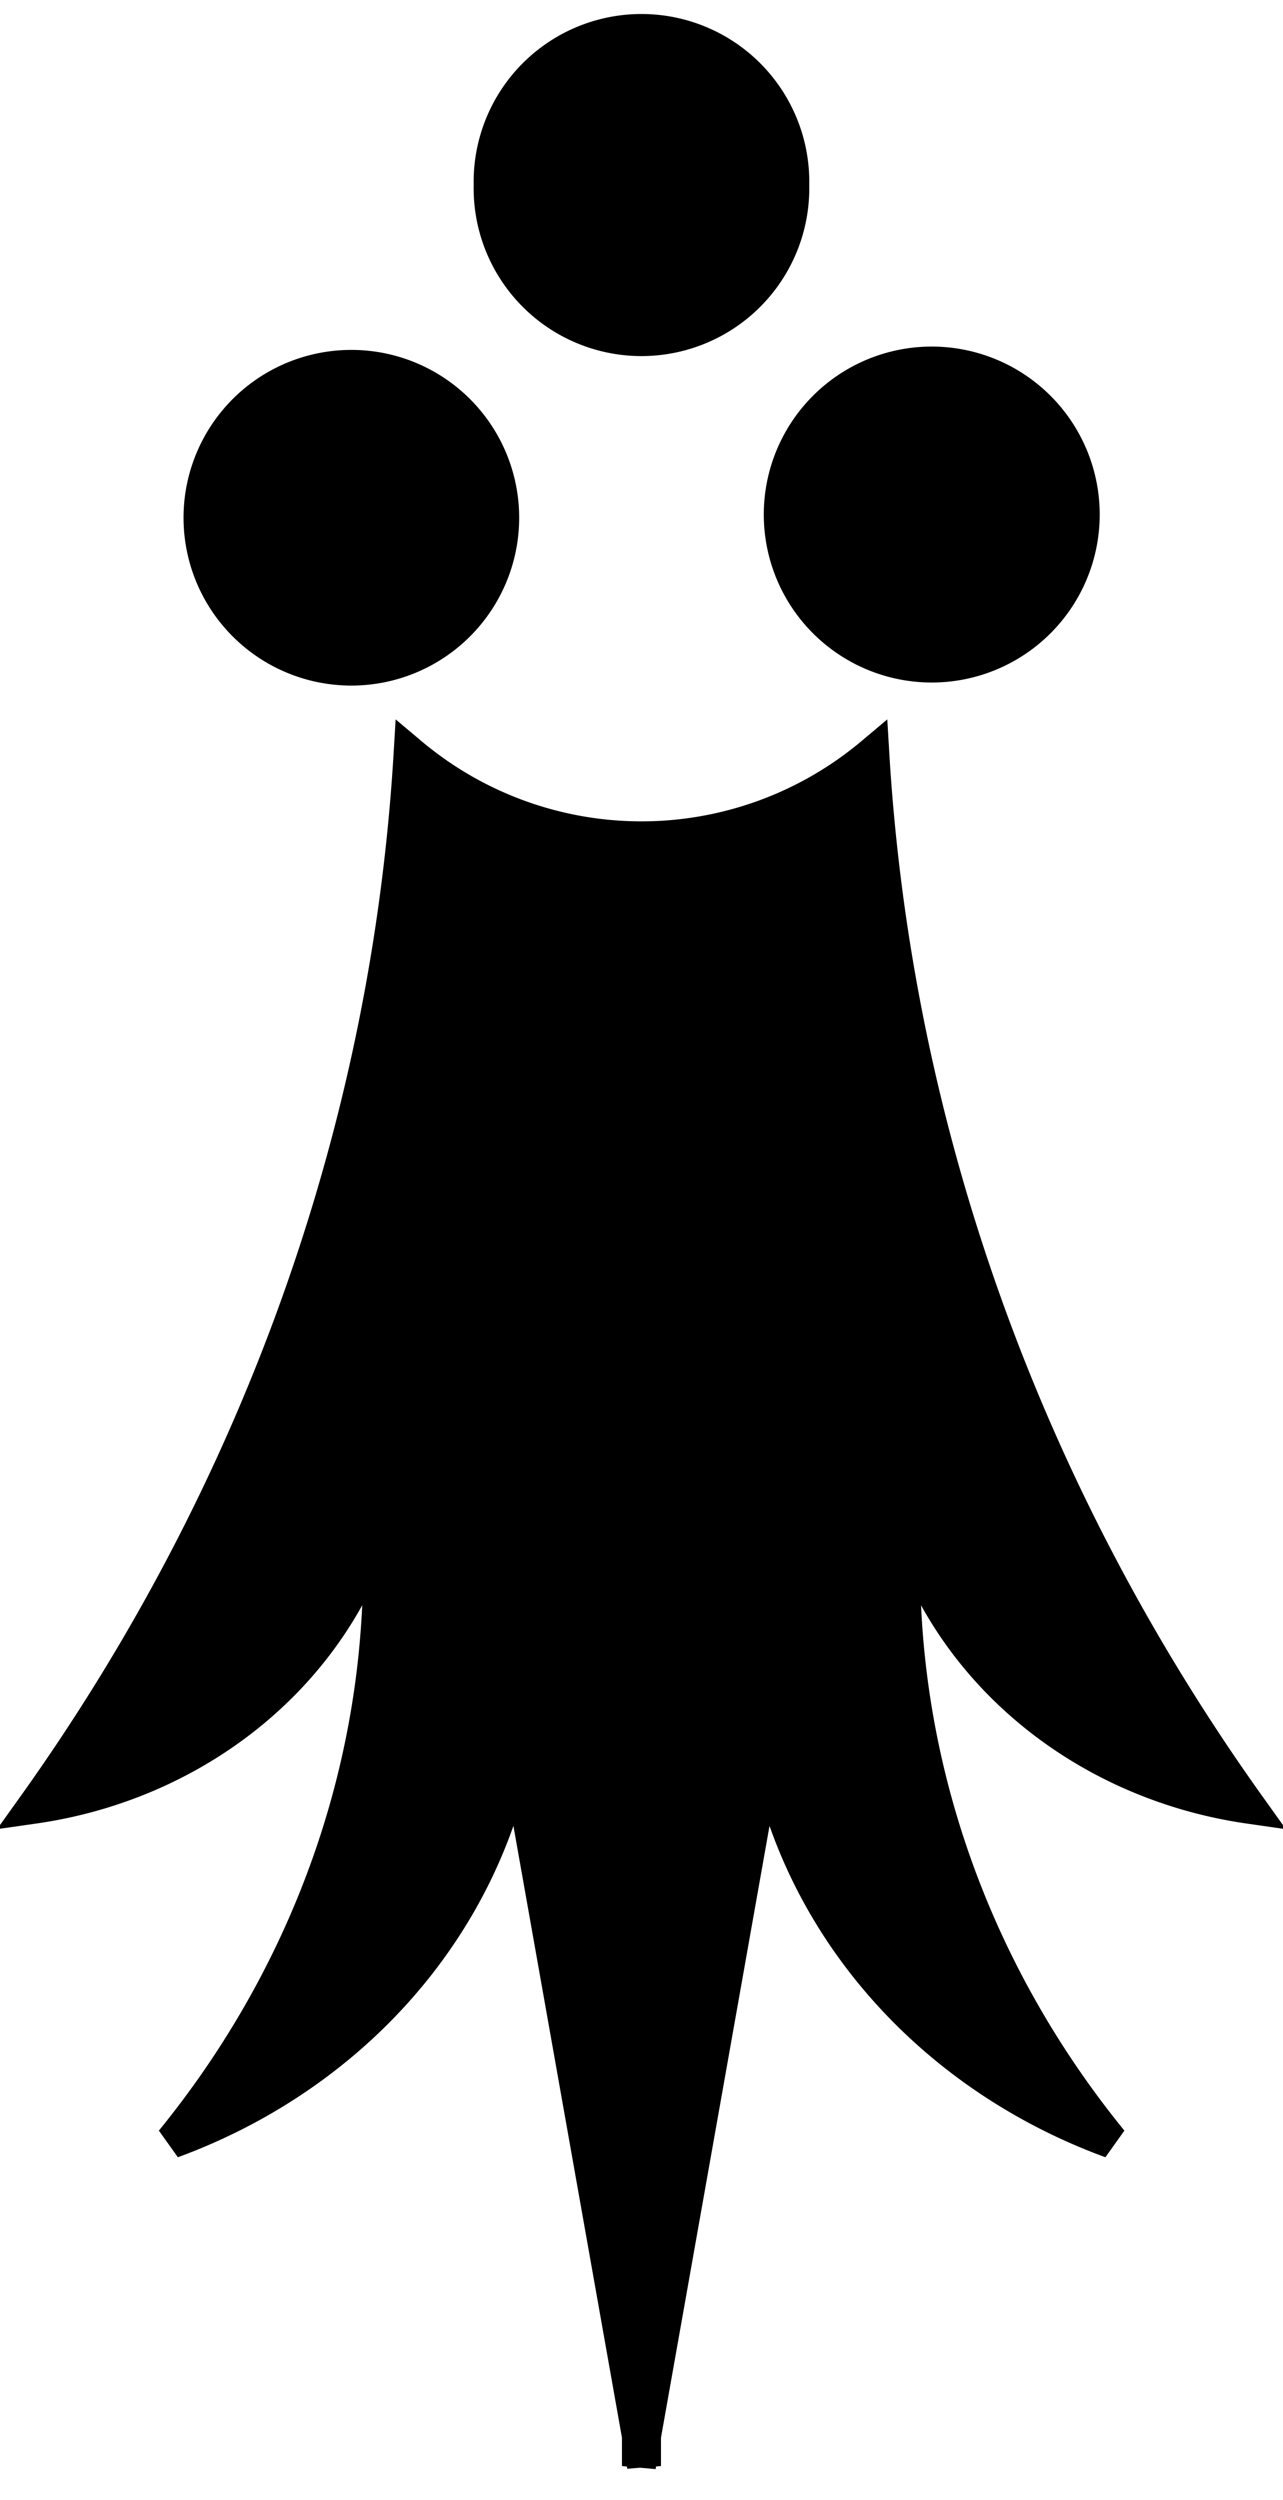 <?xml version="1.0" encoding="UTF-8" standalone="no"?>
<!DOCTYPE svg PUBLIC "-//W3C//DTD SVG 1.0//EN" "http://www.w3.org/TR/2001/REC-SVG-20010904/DTD/svg10.dtd">
<!-- Generated by Microsoft Visio 11.0, SVG Export, v1.0 Ermine_Spot_04.svg Page-1 -->
<svg xmlns="http://www.w3.org/2000/svg" xmlns:xlink="http://www.w3.org/1999/xlink" xmlns:ev="http://www.w3.org/2001/xml-events"
		xmlns:v="http://schemas.microsoft.com/visio/2003/SVGExtensions/" width="0.525in" height="1.023in"
		viewBox="0 0 37.812 73.673" xml:space="preserve" color-interpolation-filters="sRGB" class="st2">
	<title>Ermine Spot 1500s Insignia Anglica England</title>
	<v:documentProperties v:langID="1033" v:viewMarkup="false"/>

	<style type="text/css">
	<![CDATA[
		.st1 {fill:#000000;stroke:#000000;stroke-linecap:butt;stroke-width:1}
		.st2 {fill:none;fill-rule:evenodd;font-size:12px;overflow:visible;stroke-linecap:square;stroke-miterlimit:3}
	]]>
	</style>

	<g v:mID="0" v:index="1" v:groupContext="foregroundPage">
		<title>Page-1</title>
		<v:pageProperties v:drawingScale="1" v:pageScale="1" v:drawingUnits="19" v:shadowOffsetX="9" v:shadowOffsetY="-9"/>
		<g id="shape1-1" v:mID="1" v:groupContext="shape" transform="translate(1,-1)">
			<title>Ermine Spot 4</title>
			<path d="M22.01 16.16 A4.446 4.446 -180 1 0 30.91 16.16 A4.446 4.446 -180 0 0 22.01 16.16 ZM4.91 16.16 A4.446
						 4.446 -180 1 0 13.8 16.16 A4.446 4.446 -180 0 0 4.91 16.16 ZM13.46 6.45 A4.446 4.446 -180 1 0
						 22.35 6.45 A4.446 4.446 -180 1 0 13.46 6.45 ZM17.91 73.23 L17.98 73.67 L17.98 72.79 L21.58 52.5 A16.454
						 15.255 -180 0 0 31.75 64.1 A30.38 28.166 0 0 1 25.65 45.84 A12.532 11.619 -180 0 0 35.81 54.24 A67.32
						 62.414 0 0 1 24.71 23.22 A10.572 10.572 0 0 1 11.1 23.22 A67.32 62.414 0 0 1 -0 54.24 A12.532 11.619
						 -180 0 0 10.17 45.84 A30.38 28.166 0 0 1 4.07 64.1 A16.454 15.255 -180 0 0 14.23 52.5 L17.83 72.79
						 L17.83 73.67 L17.91 73.23 Z" class="st1"/>
		</g>
	</g>
</svg>
